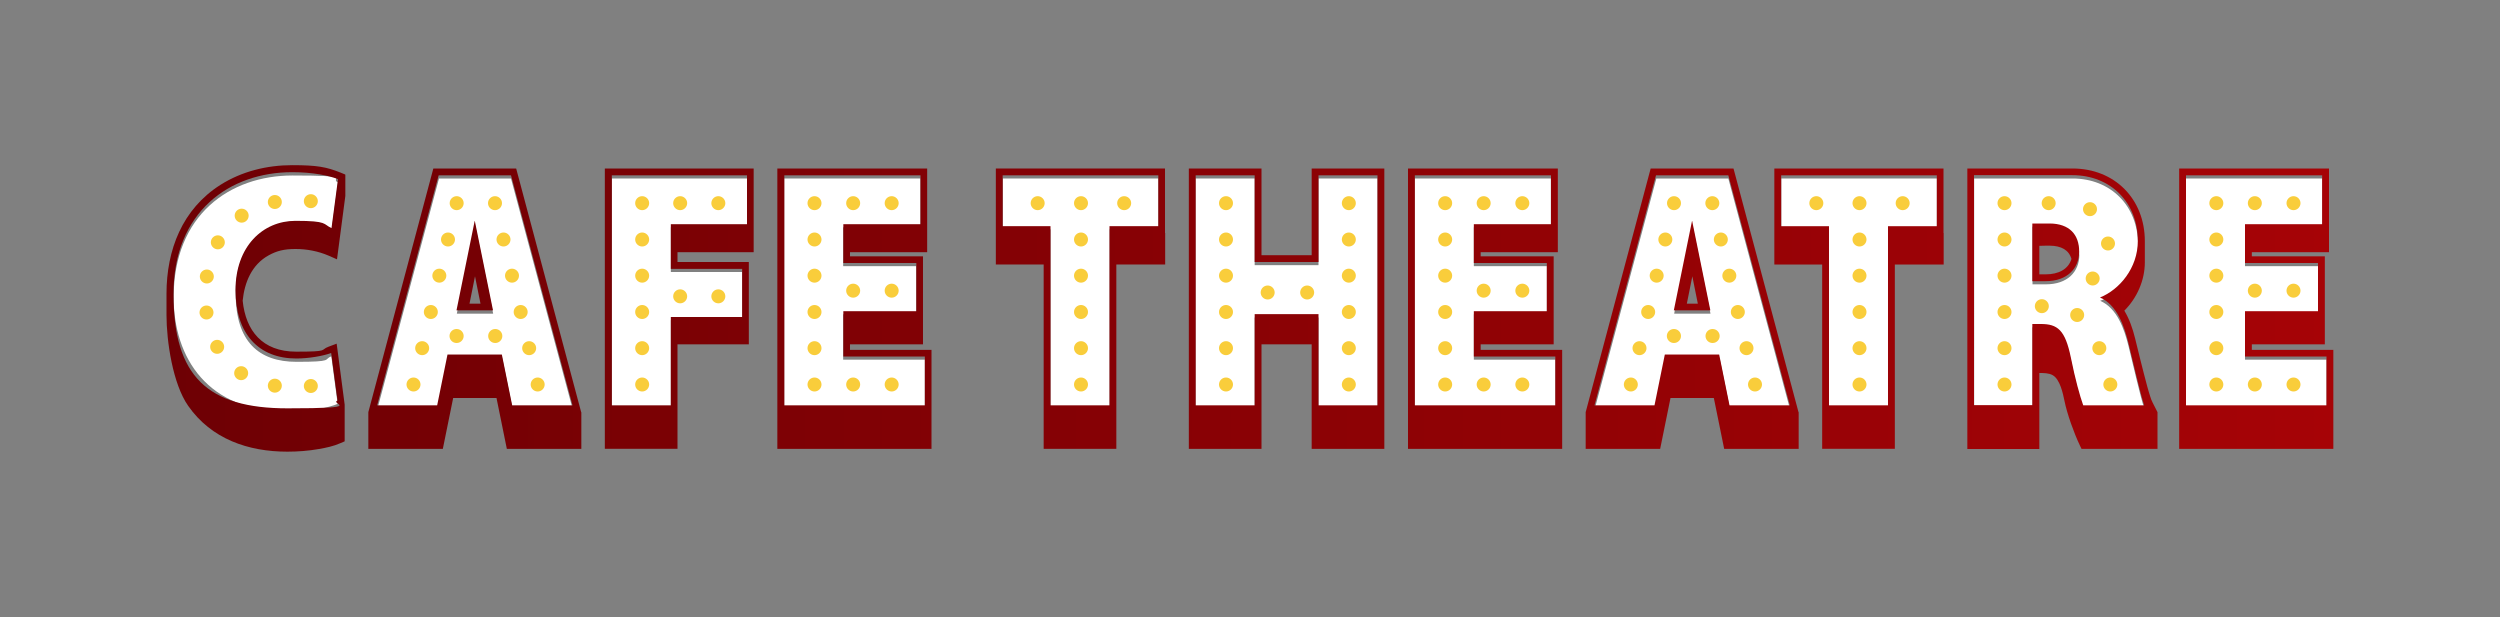 <svg xmlns="http://www.w3.org/2000/svg" xmlns:i="http://ns.adobe.com/AdobeIllustrator/10.0/" xmlns:xlink="http://www.w3.org/1999/xlink" id="Calque_2" viewBox="0 0 1500 370.4"><rect x="0" y="0" width="1500" height="370.4" fill="#808080" stroke="none"/><defs><style>      .st0 {        fill: url(#Dégradé_sans_nom_11);      }      .st1 {        fill: url(#Dégradé_sans_nom_7);      }      .st2 {        fill: url(#Dégradé_sans_nom_6);      }      .st3 {        fill: url(#Dégradé_sans_nom_14);      }      .st4 {        fill: url(#Dégradé_sans_nom_13);      }      .st5 {        fill: #fff;      }      .st6 {        fill: url(#Dégradé_sans_nom_2);      }      .st7 {        fill: url(#Dégradé_sans_nom);      }      .st8 {        fill: url(#Dégradé_sans_nom_9);      }      .st9 {        fill: url(#Dégradé_sans_nom_4);      }      .st10 {        fill: #f9cd3b;        fill-rule: evenodd;      }      .st11 {        fill: url(#Dégradé_sans_nom_12);      }      .st12 {        fill: url(#Dégradé_sans_nom_3);      }      .st13 {        fill: url(#Dégradé_sans_nom_5);      }      .st14 {        fill: url(#Dégradé_sans_nom_10);      }      .st15 {        fill: url(#Dégradé_sans_nom_8);      }    </style><linearGradient id="D&#xE9;grad&#xE9;_sans_nom" data-name="D&#xE9;grad&#xE9; sans nom" x1="100" y1="186.8" x2="1400" y2="186.8" gradientTransform="translate(0 372) scale(1 -1)" gradientUnits="userSpaceOnUse"><stop offset="0" stop-color="#6e0004"></stop><stop offset="1" stop-color="#a60306"></stop></linearGradient><linearGradient id="D&#xE9;grad&#xE9;_sans_nom_2" data-name="D&#xE9;grad&#xE9; sans nom 2" x1="100" y1="186.8" x2="1400" y2="186.8" gradientTransform="translate(0 372) scale(1 -1)" gradientUnits="userSpaceOnUse"><stop offset="0" stop-color="#6e0004"></stop><stop offset="1" stop-color="#a60306"></stop></linearGradient><linearGradient id="D&#xE9;grad&#xE9;_sans_nom_3" data-name="D&#xE9;grad&#xE9; sans nom 3" x1="100" y1="220.6" x2="1400" y2="220.6" gradientTransform="translate(0 372) scale(1 -1)" gradientUnits="userSpaceOnUse"><stop offset="0" stop-color="#6e0004"></stop><stop offset="1" stop-color="#a60306"></stop></linearGradient><linearGradient id="D&#xE9;grad&#xE9;_sans_nom_4" data-name="D&#xE9;grad&#xE9; sans nom 4" x1="100" y1="186.8" x2="1400" y2="186.8" gradientTransform="translate(0 372) scale(1 -1)" gradientUnits="userSpaceOnUse"><stop offset="0" stop-color="#6e0004"></stop><stop offset="1" stop-color="#a60306"></stop></linearGradient><linearGradient id="D&#xE9;grad&#xE9;_sans_nom_5" data-name="D&#xE9;grad&#xE9; sans nom 5" x1="100" y1="186.8" x2="1400" y2="186.8" gradientTransform="translate(0 372) scale(1 -1)" gradientUnits="userSpaceOnUse"><stop offset="0" stop-color="#6e0004"></stop><stop offset="1" stop-color="#a60306"></stop></linearGradient><linearGradient id="D&#xE9;grad&#xE9;_sans_nom_6" data-name="D&#xE9;grad&#xE9; sans nom 6" x1="100" y1="212.5" x2="1400" y2="212.5" gradientTransform="translate(0 372) scale(1 -1)" gradientUnits="userSpaceOnUse"><stop offset="0" stop-color="#6e0004"></stop><stop offset="1" stop-color="#a60306"></stop></linearGradient><linearGradient id="D&#xE9;grad&#xE9;_sans_nom_7" data-name="D&#xE9;grad&#xE9; sans nom 7" x1="100" y1="186.8" x2="1400" y2="186.8" gradientTransform="translate(0 372) scale(1 -1)" gradientUnits="userSpaceOnUse"><stop offset="0" stop-color="#6e0004"></stop><stop offset="1" stop-color="#a60306"></stop></linearGradient><linearGradient id="D&#xE9;grad&#xE9;_sans_nom_8" data-name="D&#xE9;grad&#xE9; sans nom 8" x1="100" y1="186.8" x2="1400" y2="186.8" gradientTransform="translate(0 372) scale(1 -1)" gradientUnits="userSpaceOnUse"><stop offset="0" stop-color="#6e0004"></stop><stop offset="1" stop-color="#a60306"></stop></linearGradient><linearGradient id="D&#xE9;grad&#xE9;_sans_nom_9" data-name="D&#xE9;grad&#xE9; sans nom 9" x1="100" y1="186.8" x2="1400" y2="186.8" gradientTransform="translate(0 372) scale(1 -1)" gradientUnits="userSpaceOnUse"><stop offset="0" stop-color="#6e0004"></stop><stop offset="1" stop-color="#a60306"></stop></linearGradient><linearGradient id="D&#xE9;grad&#xE9;_sans_nom_10" data-name="D&#xE9;grad&#xE9; sans nom 10" x1="100" y1="186.8" x2="1400" y2="186.8" gradientTransform="translate(0 372) scale(1 -1)" gradientUnits="userSpaceOnUse"><stop offset="0" stop-color="#6e0004"></stop><stop offset="1" stop-color="#a60306"></stop></linearGradient><linearGradient id="D&#xE9;grad&#xE9;_sans_nom_11" data-name="D&#xE9;grad&#xE9; sans nom 11" x1="100" y1="186.8" x2="1400" y2="186.8" gradientTransform="translate(0 372) scale(1 -1)" gradientUnits="userSpaceOnUse"><stop offset="0" stop-color="#6e0004"></stop><stop offset="1" stop-color="#a60306"></stop></linearGradient><linearGradient id="D&#xE9;grad&#xE9;_sans_nom_12" data-name="D&#xE9;grad&#xE9; sans nom 12" x1="100" y1="186.8" x2="1400" y2="186.8" gradientTransform="translate(0 372) scale(1 -1)" gradientUnits="userSpaceOnUse"><stop offset="0" stop-color="#6e0004"></stop><stop offset="1" stop-color="#a60306"></stop></linearGradient><linearGradient id="D&#xE9;grad&#xE9;_sans_nom_13" data-name="D&#xE9;grad&#xE9; sans nom 13" x1="100" y1="212.5" x2="1400" y2="212.5" gradientTransform="translate(0 372) scale(1 -1)" gradientUnits="userSpaceOnUse"><stop offset="0" stop-color="#6e0004"></stop><stop offset="1" stop-color="#a60306"></stop></linearGradient><linearGradient id="D&#xE9;grad&#xE9;_sans_nom_14" data-name="D&#xE9;grad&#xE9; sans nom 14" x1="100" y1="186.8" x2="1400" y2="186.8" gradientTransform="translate(0 372) scale(1 -1)" gradientUnits="userSpaceOnUse"><stop offset="0" stop-color="#6e0004"></stop><stop offset="1" stop-color="#a60306"></stop></linearGradient></defs><g id="Calque_1-2"><g><g><g><polygon class="st5" points="1395.9 215.8 1395.9 245.1 1311.5 245.1 1311.5 107.1 1393.3 107.1 1393.3 136.4 1347 136.4 1347 159.7 1390.8 159.7 1390.8 188.6 1347 188.6 1347 215.8 1395.9 215.8"></polygon><path class="st5" d="M1286.5,245.1h-36.5c-2-5.6-4.8-15.7-7.4-28.6-3.4-16.6-8-20.1-18-20.1h-5.1v48.7h-35V107.1h59c23,0,39.3,16.5,39.3,39.5s-11.1,29.2-22.7,33.9c10.2,4.4,14.5,17,17,27.1,3,12,6.8,29.3,9.5,37.6ZM1247.5,152.8c0-10.2-5.9-16.7-17.6-16.8-3.5,0-7,0-10.4,0v34.6h8c12.9,0,20.1-7.4,20.1-17.8h0Z"></path><polygon class="st5" points="1162.1 107.1 1162.1 137.6 1132.9 137.6 1132.9 245.1 1097.4 245.1 1097.4 137.6 1068.8 137.6 1068.8 107.1 1162.1 107.1"></polygon><path class="st5" d="M1037,107.1l36.9,138h-36l-6.2-30.5h-32.6l-6.2,30.5h-36l36.9-138h43.4ZM1026.3,188.2l-10.9-53.6-10.9,53.6h21.9Z"></path><polygon class="st5" points="933.2 215.8 933.2 245.1 848.8 245.1 848.8 107.1 930.5 107.1 930.5 136.4 884.3 136.4 884.3 159.7 928.1 159.7 928.1 188.6 884.3 188.6 884.3 215.8 933.2 215.8"></polygon><polygon class="st5" points="826.5 107.1 826.5 245.1 791.1 245.1 791.1 190.5 752.8 190.5 752.8 245.1 717.3 245.1 717.3 107.1 752.8 107.1 752.8 159.1 791.1 159.1 791.1 107.1 826.5 107.1"></polygon><polygon class="st5" points="695 107.1 695 137.6 665.8 137.6 665.8 245.1 630.3 245.1 630.3 137.6 601.7 137.6 601.7 107.1 695 107.1"></polygon><polygon class="st5" points="554.9 215.8 554.9 245.1 470.5 245.1 470.5 107.1 552.2 107.1 552.2 136.4 505.9 136.4 505.9 159.7 549.7 159.7 549.7 188.6 505.9 188.6 505.9 215.8 554.9 215.8"></polygon><polygon class="st5" points="448.2 107.1 448.2 136.4 402.5 136.4 402.5 163.2 445.3 163.2 445.3 192.1 402.5 192.1 402.5 245.1 367.1 245.1 367.1 107.1 448.2 107.1"></polygon><path class="st5" d="M306.6,107.1l36.9,138h-36l-6.2-30.5h-32.6l-6.2,30.5h-36l36.9-138h43.4ZM295.9,188.2l-10.9-53.6-10.9,53.6h21.9Z"></path><path class="st5" d="M202.8,109.4l-3.9,29.4c-5.1-2.2-12.3-4.3-21.5-4.3-19.7,0-36,12.7-36,41.6s13.9,41,36.5,41,16-1.4,20.9-3.3l3.8,28.5c-5,2.2-16.2,4.7-30,4.7-47.9,0-68.4-32.2-68.4-68.6,0-49.6,33.8-73.1,71.3-73.1s21.9,1.9,27.4,4.2Z"></path></g><path class="st10" d="M1229.3,183.7c0-2.3-1.9-4.2-4.2-4.2s-4.2,1.9-4.2,4.2,1.9,4.2,4.2,4.2,4.2-1.9,4.2-4.2h0ZM1008.6,201.6c0-2.3-1.9-4.2-4.2-4.2h-.1c-2.3,0-4.2,1.9-4.2,4.2s1.9,4.2,4.2,4.2h.1c2.3,0,4.2-1.9,4.2-4.2h0ZM1048.8,230.7c0-2.3,1.9-4.2,4.2-4.2s4.2,1.9,4.2,4.2-1.9,4.2-4.2,4.2-4.2-1.9-4.2-4.2h0ZM1028.3,143.7c0-2.3,1.9-4.2,4.2-4.2s4.2,1.9,4.2,4.2-1.9,4.2-4.2,4.2-4.2-1.9-4.2-4.2h0ZM1033.4,165.4c0-2.3,1.9-4.2,4.2-4.2s4.2,1.9,4.2,4.2-1.9,4.2-4.2,4.2-4.2-1.9-4.2-4.2h0ZM1038.5,187.2c0-2.3,1.9-4.2,4.2-4.2s4.2,1.9,4.2,4.2-1.9,4.2-4.2,4.2-4.2-1.9-4.2-4.2h0ZM1043.7,208.9c0-2.3,1.9-4.2,4.2-4.2s4.2,1.9,4.2,4.2-1.9,4.2-4.2,4.2-4.2-1.9-4.2-4.2h0ZM1023.2,121.9c0-2.3,1.9-4.2,4.2-4.2s4.2,1.9,4.2,4.2-1.9,4.2-4.2,4.2-4.2-1.9-4.2-4.2h0ZM1027.5,197.4h0c-2.3,0-4.2,1.9-4.2,4.2s1.9,4.2,4.2,4.2h.1c2.3,0,4.2-1.9,4.2-4.2s-1.9-4.2-4.2-4.2h0ZM982.7,230.7c0-2.3-1.9-4.2-4.2-4.2s-4.2,1.9-4.2,4.2,1.9,4.2,4.2,4.2,4.2-1.9,4.2-4.2h0ZM1003.4,143.7c0-2.3-1.9-4.2-4.2-4.2s-4.2,1.9-4.2,4.2,1.9,4.2,4.2,4.2,4.2-1.9,4.2-4.2h0ZM998.2,165.4c0-2.3-1.9-4.2-4.2-4.2s-4.2,1.9-4.2,4.2,1.9,4.2,4.2,4.2,4.2-1.9,4.2-4.2h0ZM993.1,187.2c0-2.3-1.9-4.2-4.2-4.2s-4.2,1.9-4.2,4.2,1.9,4.2,4.2,4.2,4.2-1.9,4.2-4.2h0ZM987.9,208.9c0-2.3-1.9-4.2-4.2-4.2s-4.2,1.9-4.2,4.2,1.9,4.2,4.2,4.2,4.2-1.9,4.2-4.2h0ZM1008.6,121.9c0-2.3-1.9-4.2-4.2-4.2s-4.2,1.9-4.2,4.2,1.9,4.2,4.2,4.2,4.2-1.9,4.2-4.2h0ZM190.7,231.6c0-2.3-1.9-4.2-4.2-4.2s-4.2,1.9-4.2,4.2,1.9,4.2,4.2,4.2,4.2-1.9,4.2-4.2h0ZM190.7,120.7c0-2.3-1.9-4.2-4.2-4.2s-4.2,1.9-4.2,4.2,1.9,4.2,4.2,4.2,4.2-1.9,4.2-4.2h0ZM169.1,231.4c0-2.3-1.9-4.2-4.2-4.2s-4.2,1.9-4.2,4.2,1.9,4.2,4.2,4.2,4.2-1.9,4.2-4.2h0ZM148.9,223.9c0-2.3-1.9-4.2-4.2-4.2s-4.2,1.9-4.2,4.2,1.9,4.2,4.2,4.2,4.2-1.9,4.2-4.2h0ZM134.5,208.1c0-2.3-1.9-4.2-4.2-4.2s-4.2,1.9-4.2,4.2,1.9,4.2,4.2,4.2,4.2-1.9,4.2-4.2h0ZM128.1,187.5c0-2.3-1.9-4.2-4.2-4.2s-4.2,1.9-4.2,4.2,1.9,4.2,4.2,4.2,4.2-1.9,4.2-4.2h0ZM128.3,165.9c0-2.3-1.9-4.2-4.2-4.2s-4.2,1.9-4.2,4.2,1.9,4.2,4.2,4.2,4.2-1.9,4.2-4.2h0ZM134.9,145.4c0-2.3-1.9-4.2-4.2-4.2s-4.2,1.9-4.2,4.2,1.9,4.2,4.2,4.2,4.2-1.9,4.2-4.2h0ZM149.2,129.4c0-2.3-1.9-4.2-4.2-4.2s-4.2,1.9-4.2,4.2,1.9,4.2,4.2,4.2,4.2-1.9,4.2-4.2h0ZM169.1,121.2c0-2.3-1.9-4.2-4.2-4.2s-4.2,1.9-4.2,4.2,1.9,4.2,4.2,4.2,4.2-1.9,4.2-4.2h0ZM1089.8,126.1c2.3,0,4.2-1.9,4.2-4.2s-1.9-4.2-4.2-4.2-4.2,1.9-4.2,4.2,1.9,4.2,4.2,4.2h0ZM1119.9,143.7c0-2.3-1.9-4.2-4.2-4.2s-4.2,1.9-4.2,4.2,1.9,4.2,4.2,4.2,4.2-1.9,4.2-4.2h0ZM1115.7,126.1c2.3,0,4.2-1.9,4.2-4.2s-1.9-4.2-4.2-4.2-4.2,1.9-4.2,4.2,1.9,4.2,4.2,4.2h0ZM1119.9,165.4c0-2.3-1.9-4.2-4.2-4.2s-4.2,1.9-4.2,4.2,1.9,4.2,4.2,4.2,4.2-1.9,4.2-4.2h0ZM1119.9,187.2c0-2.3-1.9-4.2-4.2-4.2s-4.2,1.9-4.2,4.2,1.9,4.2,4.2,4.2,4.2-1.9,4.2-4.2h0ZM1119.9,208.9c0-2.3-1.9-4.2-4.2-4.2s-4.2,1.9-4.2,4.2,1.9,4.2,4.2,4.2,4.2-1.9,4.2-4.2h0ZM1119.9,230.7c0-2.3-1.9-4.2-4.2-4.2s-4.2,1.9-4.2,4.2,1.9,4.2,4.2,4.2,4.2-1.9,4.2-4.2h0ZM1141.6,126.1c2.3,0,4.2-1.9,4.2-4.2s-1.9-4.2-4.2-4.2-4.2,1.9-4.2,4.2,1.9,4.2,4.2,4.2h0ZM412.3,177.8c0-2.3-1.9-4.2-4.2-4.2s-4.2,1.9-4.2,4.2,1.9,4.2,4.2,4.2,4.2-1.9,4.2-4.2h0ZM389.5,143.7c0-2.3-1.9-4.2-4.2-4.2s-4.2,1.9-4.2,4.2,1.9,4.2,4.2,4.2,4.2-1.9,4.2-4.2h0ZM389.5,165.4c0-2.3-1.9-4.2-4.2-4.2s-4.2,1.9-4.2,4.2,1.9,4.2,4.2,4.2,4.2-1.9,4.2-4.2h0ZM389.5,187.2c0-2.3-1.9-4.2-4.2-4.2s-4.2,1.9-4.2,4.2,1.9,4.2,4.2,4.2,4.2-1.9,4.2-4.2h0ZM389.5,208.9c0-2.3-1.9-4.2-4.2-4.2s-4.2,1.9-4.2,4.2,1.9,4.2,4.2,4.2,4.2-1.9,4.2-4.2h0ZM389.5,121.9c0-2.3-1.9-4.2-4.2-4.2s-4.2,1.9-4.2,4.2,1.9,4.2,4.2,4.2,4.2-1.9,4.2-4.2h0ZM389.5,230.7c0-2.3-1.9-4.2-4.2-4.2s-4.2,1.9-4.2,4.2,1.9,4.2,4.2,4.2,4.2-1.9,4.2-4.2h0ZM435.2,121.9c0-2.3-1.9-4.2-4.2-4.2s-4.2,1.9-4.2,4.2,1.9,4.2,4.2,4.2,4.2-1.9,4.2-4.2h0ZM412.3,121.9c0-2.3-1.9-4.2-4.2-4.2s-4.2,1.9-4.2,4.2,1.9,4.2,4.2,4.2,4.2-1.9,4.2-4.2h0ZM435.2,177.8c0-2.3-1.9-4.2-4.2-4.2s-4.2,1.9-4.2,4.2,1.9,4.2,4.2,4.2,4.2-1.9,4.2-4.2h0ZM516.1,174.4c0-2.3-1.9-4.2-4.2-4.2s-4.2,1.9-4.2,4.2,1.9,4.2,4.2,4.2,4.2-1.9,4.2-4.2h0ZM492.9,121.9c0-2.3-1.9-4.2-4.2-4.2s-4.2,1.9-4.2,4.2,1.9,4.2,4.2,4.2,4.2-1.9,4.2-4.2h0ZM492.9,230.7c0-2.3-1.9-4.2-4.2-4.2s-4.2,1.9-4.2,4.2,1.9,4.2,4.2,4.2,4.2-1.9,4.2-4.2h0ZM492.9,208.9c0-2.3-1.9-4.2-4.2-4.2s-4.2,1.9-4.2,4.2,1.9,4.2,4.2,4.2,4.2-1.9,4.2-4.2h0ZM492.9,187.2c0-2.3-1.9-4.2-4.2-4.2s-4.2,1.9-4.2,4.2,1.9,4.2,4.2,4.2,4.2-1.9,4.2-4.2h0ZM492.9,165.4c0-2.3-1.9-4.2-4.2-4.2s-4.2,1.9-4.2,4.2,1.9,4.2,4.2,4.2,4.2-1.9,4.2-4.2h0ZM492.9,143.7c0-2.3-1.9-4.2-4.2-4.2s-4.2,1.9-4.2,4.2,1.9,4.2,4.2,4.2,4.2-1.9,4.2-4.2h0ZM539.2,121.9c0-2.3-1.9-4.2-4.2-4.2s-4.2,1.9-4.2,4.2,1.9,4.2,4.2,4.2,4.2-1.9,4.2-4.2h0ZM516.1,121.9c0-2.3-1.9-4.2-4.2-4.2s-4.2,1.9-4.2,4.2,1.9,4.2,4.2,4.2,4.2-1.9,4.2-4.2h0ZM539.2,230.7c0-2.3-1.9-4.2-4.2-4.2s-4.2,1.9-4.2,4.2,1.9,4.2,4.2,4.2,4.2-1.9,4.2-4.2h0ZM516.1,230.7c0-2.3-1.9-4.2-4.2-4.2s-4.2,1.9-4.2,4.2,1.9,4.2,4.2,4.2,4.2-1.9,4.2-4.2h0ZM539.2,174.4c0-2.3-1.9-4.2-4.2-4.2s-4.2,1.9-4.2,4.2,1.9,4.2,4.2,4.2,4.2-1.9,4.2-4.2h0ZM894.4,174.4c0-2.3-1.9-4.2-4.2-4.2s-4.2,1.9-4.2,4.2,1.9,4.2,4.2,4.2,4.2-1.9,4.2-4.2h0ZM871.3,121.9c0-2.3-1.9-4.2-4.2-4.2s-4.2,1.9-4.2,4.2,1.9,4.2,4.2,4.2,4.2-1.9,4.2-4.2h0ZM871.3,143.7c0-2.3-1.9-4.2-4.2-4.2s-4.2,1.9-4.2,4.2,1.9,4.2,4.2,4.2,4.2-1.9,4.2-4.2h0ZM871.3,165.4c0-2.3-1.9-4.2-4.2-4.2s-4.2,1.9-4.2,4.2,1.9,4.2,4.2,4.2,4.2-1.9,4.2-4.2h0ZM871.3,187.2c0-2.3-1.9-4.2-4.2-4.2s-4.2,1.9-4.2,4.2,1.9,4.2,4.2,4.2,4.2-1.9,4.2-4.2h0ZM871.3,208.9c0-2.3-1.9-4.2-4.2-4.2s-4.2,1.9-4.2,4.2,1.9,4.2,4.2,4.2,4.2-1.9,4.2-4.2h0ZM871.3,230.7c0-2.3-1.9-4.2-4.2-4.2s-4.2,1.9-4.2,4.2,1.9,4.2,4.2,4.2,4.2-1.9,4.2-4.2h0ZM917.6,121.9c0-2.3-1.9-4.2-4.2-4.2s-4.2,1.9-4.2,4.2,1.9,4.2,4.2,4.2,4.2-1.9,4.2-4.2h0ZM894.4,121.9c0-2.3-1.9-4.2-4.2-4.2s-4.2,1.9-4.2,4.2,1.9,4.2,4.2,4.2,4.2-1.9,4.2-4.2h0ZM917.6,230.7c0-2.3-1.9-4.2-4.2-4.2s-4.2,1.9-4.2,4.2,1.9,4.2,4.2,4.2,4.2-1.9,4.2-4.2h0ZM894.4,230.7c0-2.3-1.9-4.2-4.2-4.2s-4.2,1.9-4.2,4.2,1.9,4.2,4.2,4.2,4.2-1.9,4.2-4.2h0ZM917.6,174.4c0-2.3-1.9-4.2-4.2-4.2s-4.2,1.9-4.2,4.2,1.9,4.2,4.2,4.2,4.2-1.9,4.2-4.2h0ZM1357.1,174.4c0-2.3-1.9-4.2-4.2-4.2s-4.2,1.9-4.2,4.2,1.9,4.2,4.2,4.2,4.2-1.9,4.2-4.2h0ZM1380.3,230.7c0-2.3-1.9-4.2-4.2-4.2s-4.2,1.9-4.2,4.2,1.9,4.2,4.2,4.2,4.2-1.9,4.2-4.2h0ZM1334,121.9c0-2.3-1.9-4.2-4.2-4.2s-4.2,1.9-4.2,4.2,1.9,4.2,4.2,4.2,4.2-1.9,4.2-4.2h0ZM1334,143.7c0-2.3-1.9-4.2-4.2-4.2s-4.2,1.9-4.2,4.2,1.9,4.2,4.2,4.2,4.2-1.9,4.2-4.2h0ZM1334,165.4c0-2.3-1.9-4.2-4.2-4.2s-4.2,1.9-4.2,4.2,1.9,4.2,4.2,4.2,4.2-1.9,4.2-4.2h0ZM1334,187.2c0-2.3-1.9-4.2-4.2-4.2s-4.2,1.9-4.2,4.2,1.9,4.2,4.2,4.2,4.2-1.9,4.2-4.2h0ZM1334,208.9c0-2.3-1.9-4.2-4.2-4.2s-4.2,1.9-4.2,4.2,1.9,4.2,4.2,4.2,4.2-1.9,4.2-4.2h0ZM1334,230.7c0-2.3-1.9-4.2-4.2-4.2s-4.2,1.9-4.2,4.2,1.9,4.2,4.2,4.2,4.2-1.9,4.2-4.2h0ZM1380.3,121.9c0-2.3-1.9-4.2-4.2-4.2s-4.2,1.9-4.2,4.2,1.9,4.2,4.2,4.2,4.2-1.9,4.2-4.2h0ZM1357.1,121.9c0-2.3-1.9-4.2-4.2-4.2s-4.2,1.9-4.2,4.2,1.9,4.2,4.2,4.2,4.2-1.9,4.2-4.2h0ZM1357.1,230.7c0-2.3-1.9-4.2-4.2-4.2s-4.2,1.9-4.2,4.2,1.9,4.2,4.2,4.2,4.2-1.9,4.2-4.2h0ZM1380.3,174.4c0-2.3-1.9-4.2-4.2-4.2s-4.2,1.9-4.2,4.2,1.9,4.2,4.2,4.2,4.2-1.9,4.2-4.2h0ZM813.5,143.7c0-2.3-1.9-4.2-4.2-4.2s-4.2,1.9-4.2,4.2,1.9,4.2,4.2,4.2,4.2-1.9,4.2-4.2h0ZM760.6,179.7c2.3,0,4.2-1.9,4.2-4.2s-1.9-4.2-4.2-4.2-4.2,1.9-4.2,4.2,1.9,4.2,4.2,4.2h0ZM784.3,179.7c2.3,0,4.2-1.9,4.2-4.2s-1.9-4.2-4.2-4.2-4.2,1.9-4.2,4.2,1.9,4.2,4.2,4.2h0ZM739.8,143.7c0-2.3-1.9-4.2-4.2-4.2s-4.2,1.9-4.2,4.2,1.9,4.2,4.2,4.2,4.2-1.9,4.2-4.2h0ZM739.8,165.4c0-2.3-1.9-4.2-4.2-4.2s-4.2,1.9-4.2,4.2,1.9,4.2,4.2,4.2,4.2-1.9,4.2-4.2h0ZM739.8,187.2c0-2.3-1.9-4.2-4.2-4.2s-4.2,1.9-4.2,4.2,1.9,4.2,4.2,4.2,4.2-1.9,4.2-4.2h0ZM739.8,208.9c0-2.3-1.9-4.2-4.2-4.2s-4.2,1.9-4.2,4.2,1.9,4.2,4.2,4.2,4.2-1.9,4.2-4.2h0ZM739.8,230.7c0-2.3-1.9-4.2-4.2-4.2s-4.2,1.9-4.2,4.2,1.9,4.2,4.2,4.2,4.2-1.9,4.2-4.2h0ZM813.5,165.4c0-2.3-1.9-4.2-4.2-4.2s-4.2,1.9-4.2,4.2,1.9,4.2,4.2,4.2,4.2-1.9,4.2-4.2h0ZM813.5,187.2c0-2.3-1.9-4.2-4.2-4.2s-4.2,1.9-4.2,4.2,1.9,4.2,4.2,4.2,4.2-1.9,4.2-4.2h0ZM813.5,208.9c0-2.3-1.9-4.2-4.2-4.2s-4.2,1.9-4.2,4.2,1.9,4.2,4.2,4.2,4.2-1.9,4.2-4.2h0ZM813.5,230.7c0-2.3-1.9-4.2-4.2-4.2s-4.2,1.9-4.2,4.2,1.9,4.2,4.2,4.2,4.2-1.9,4.2-4.2h0ZM813.5,121.9c0-2.3-1.9-4.2-4.2-4.2s-4.2,1.9-4.2,4.2,1.9,4.2,4.2,4.2,4.2-1.9,4.2-4.2h0ZM739.8,121.9c0-2.3-1.9-4.2-4.2-4.2s-4.2,1.9-4.2,4.2,1.9,4.2,4.2,4.2,4.2-1.9,4.2-4.2h0ZM622.6,126.1c2.3,0,4.2-1.9,4.2-4.2s-1.9-4.2-4.2-4.2-4.2,1.9-4.2,4.2,1.9,4.2,4.2,4.2h0ZM652.8,143.7c0-2.3-1.9-4.2-4.2-4.2s-4.2,1.9-4.2,4.2,1.9,4.2,4.2,4.2,4.2-1.9,4.2-4.2h0ZM648.6,126.1c2.3,0,4.2-1.9,4.2-4.2s-1.9-4.2-4.2-4.2-4.2,1.9-4.2,4.2,1.9,4.2,4.2,4.2h0ZM652.8,165.4c0-2.3-1.9-4.2-4.2-4.2s-4.2,1.9-4.2,4.2,1.9,4.2,4.2,4.2,4.2-1.9,4.2-4.2h0ZM652.8,187.2c0-2.3-1.9-4.2-4.2-4.2s-4.2,1.9-4.2,4.2,1.9,4.2,4.2,4.2,4.2-1.9,4.2-4.2h0ZM652.8,208.9c0-2.3-1.9-4.2-4.2-4.2s-4.2,1.9-4.2,4.2,1.9,4.2,4.2,4.2,4.2-1.9,4.2-4.2h0ZM652.8,230.7c0-2.3-1.9-4.2-4.2-4.2s-4.2,1.9-4.2,4.2,1.9,4.2,4.2,4.2,4.2-1.9,4.2-4.2h0ZM674.5,126.1c2.3,0,4.2-1.9,4.2-4.2s-1.9-4.2-4.2-4.2-4.2,1.9-4.2,4.2,1.9,4.2,4.2,4.2h0ZM278.2,201.6c0-2.3-1.9-4.2-4.2-4.2h-.1c-2.3,0-4.2,1.9-4.2,4.2s1.9,4.2,4.2,4.2h.1c2.3,0,4.2-1.9,4.2-4.2h0ZM318.4,230.7c0-2.3,1.9-4.2,4.2-4.2s4.2,1.9,4.2,4.2-1.9,4.2-4.2,4.2-4.2-1.9-4.2-4.2h0ZM313.3,208.9c0-2.3,1.9-4.2,4.2-4.2s4.2,1.9,4.2,4.2-1.9,4.2-4.2,4.2-4.2-1.9-4.2-4.2h0ZM308.2,187.2c0-2.3,1.9-4.2,4.2-4.2s4.2,1.9,4.2,4.2-1.9,4.2-4.2,4.2-4.2-1.9-4.2-4.2h0ZM303,165.4c0-2.3,1.9-4.2,4.2-4.2s4.2,1.9,4.2,4.2-1.9,4.2-4.2,4.2-4.2-1.9-4.2-4.2h0ZM297.9,143.7c0-2.3,1.9-4.2,4.2-4.2s4.2,1.9,4.2,4.2-1.9,4.2-4.2,4.2-4.2-1.9-4.2-4.2h0ZM292.8,121.9c0-2.3,1.9-4.2,4.2-4.2s4.2,1.9,4.2,4.2-1.9,4.2-4.2,4.2-4.2-1.9-4.2-4.2h0ZM297.1,197.4h0c-2.3,0-4.2,1.9-4.2,4.2s1.9,4.2,4.2,4.2h.1c2.3,0,4.2-1.9,4.2-4.2s-1.9-4.2-4.2-4.2h0ZM252.3,230.7c0-2.3-1.9-4.2-4.2-4.2s-4.2,1.9-4.2,4.2,1.9,4.2,4.2,4.2,4.2-1.9,4.2-4.2h0ZM273,143.7c0-2.3-1.9-4.2-4.2-4.2s-4.2,1.9-4.2,4.2,1.9,4.2,4.2,4.2,4.2-1.9,4.2-4.2h0ZM267.8,165.4c0-2.3-1.9-4.2-4.2-4.2s-4.2,1.9-4.2,4.2,1.9,4.2,4.2,4.2,4.2-1.9,4.2-4.2h0ZM262.7,187.2c0-2.3-1.9-4.2-4.2-4.2s-4.2,1.9-4.2,4.2,1.9,4.2,4.2,4.2,4.2-1.9,4.2-4.2h0ZM257.5,208.9c0-2.3-1.9-4.2-4.2-4.2s-4.2,1.9-4.2,4.2,1.9,4.2,4.2,4.2,4.2-1.9,4.2-4.2h0ZM278.2,121.9c0-2.3-1.9-4.2-4.2-4.2s-4.2,1.9-4.2,4.2,1.9,4.2,4.2,4.2,4.2-1.9,4.2-4.2h0ZM1206.9,121.9c0-2.3-1.9-4.2-4.2-4.2s-4.2,1.9-4.2,4.2,1.9,4.2,4.2,4.2,4.2-1.9,4.2-4.2h0ZM1206.9,143.7c0-2.3-1.9-4.2-4.2-4.2s-4.2,1.9-4.2,4.2,1.9,4.2,4.2,4.2,4.2-1.9,4.2-4.2h0ZM1206.9,165.4c0-2.3-1.9-4.2-4.2-4.2s-4.2,1.9-4.2,4.2,1.9,4.2,4.2,4.2,4.2-1.9,4.2-4.2h0ZM1206.9,187.2c0-2.3-1.9-4.2-4.2-4.2s-4.2,1.9-4.2,4.2,1.9,4.2,4.2,4.2,4.2-1.9,4.2-4.2h0ZM1206.9,208.9c0-2.3-1.9-4.2-4.2-4.2s-4.2,1.9-4.2,4.2,1.9,4.2,4.2,4.2,4.2-1.9,4.2-4.2h0ZM1206.9,230.7c0-2.3-1.9-4.2-4.2-4.2s-4.2,1.9-4.2,4.2,1.9,4.2,4.2,4.2,4.2-1.9,4.2-4.2h0ZM1233.4,121.9c0-2.3-1.9-4.2-4.2-4.2s-4.2,1.9-4.2,4.2,1.9,4.2,4.2,4.2,4.2-1.9,4.2-4.2h0ZM1258.2,125.5c0-2.3-1.9-4.2-4.2-4.2s-4.2,1.9-4.2,4.2,1.9,4.2,4.2,4.2,4.2-1.9,4.2-4.2h0ZM1269,146.1c0-2.3-1.9-4.2-4.2-4.2s-4.2,1.9-4.2,4.2,1.9,4.2,4.2,4.2,4.2-1.9,4.2-4.2h0ZM1259.8,167.1c0-2.3-1.9-4.2-4.2-4.2s-4.2,1.9-4.2,4.2,1.9,4.2,4.2,4.2,4.2-1.9,4.2-4.2h0ZM1270.4,230.7c0-2.3-1.9-4.2-4.2-4.2s-4.2,1.9-4.2,4.2,1.9,4.2,4.2,4.2,4.2-1.9,4.2-4.2h0ZM1263.8,208.9c0-2.3-1.9-4.2-4.2-4.2s-4.2,1.9-4.2,4.2,1.9,4.2,4.2,4.2,4.2-1.9,4.2-4.2h0ZM1250.5,189c0-2.3-1.9-4.2-4.2-4.2s-4.2,1.9-4.2,4.2,1.9,4.2,4.2,4.2,4.2-1.9,4.2-4.2Z"></path></g><path class="st7" d="M1400,247.3v22h-92.5V101.1h89.9v50.2h-46.3v2.5h43.8v52.8h-43.8v3.3h48.9v37.4ZM1395.9,243.2v-29.3h-48.9v-27.2h43.8v-28.9h-43.8v-23.3h46.3v-29.3h-81.7v138h84.4Z"></path><path class="st6" d="M1294.5,247.3v22h-45.6l-1.1-2.3c-3.4-7.2-7.5-18.5-9.1-26.4-.9-4.4-2.7-13.1-7.1-15.5-2.3-1.3-5.4-1.3-8-1.3v45.6h-43.2V101.1h63.1c25.3,0,43.4,18.3,43.4,43.6v10.7h0c0,.7,0,1.3,0,2,0,10.8-4.7,21.4-12.3,29,3,5,5,10.7,6.4,16.4,1.1,4.3,2.2,8.7,3.2,13,1.3,5.3,2.7,10.6,4.1,15.9.6,2,1.1,4.1,1.8,6.1.4,1.2.8,2.5,1.4,3.6l3,5.9h0ZM1250,243.2h36.5c-2.7-8.3-6.5-25.6-9.5-37.6-2.5-10-6.8-22.7-17-27.1,11.7-4.7,22.7-17.7,22.7-33.9,0-23.1-16.3-39.5-39.3-39.5h-59v138h35v-48.7h5.1c10,0,14.6,3.5,18,20.1,2.6,12.9,5.4,23,7.4,28.6h0Z"></path><path class="st12" d="M1229.9,134.1c11.7.1,17.6,6.6,17.6,16.8s-7.2,17.8-20.1,17.8h-8v-34.6c3.5,0,7,0,10.4,0h0ZM1242.9,155.4c-1.6-5.5-6.2-7.9-13-8-1.3,0-4.1,0-6.3.1v17.1h3.9c7.4,0,13.5-2.9,15.4-9.3Z"></path><path class="st9" d="M1166.2,139.8v18.9h-29.3v110.6h-43.6v-110.6h-28.7v-57.6h101.5s0,38.7,0,38.7ZM1162.1,135.7v-30.5h-93.4v30.5h28.7v107.5h35.4v-107.5h29.3Z"></path><path class="st13" d="M1079.2,247.3v22h-44.7l-6.2-30.5h-26l-6.2,30.5h-44.7v-22l39-146.2h49.7l39,146.2ZM1073.9,243.2l-36.9-138h-43.4l-36.9,138h36l6.2-30.5h32.6l6.2,30.5h36Z"></path><path class="st2" d="M1015.3,132.6l10.9,53.6h-21.9l10.9-53.6h0ZM1018.7,182.2l-3.3-16.4-3.3,16.4s6.7,0,6.7,0Z"></path><path class="st1" d="M937.3,247.3v22h-92.5V101.1h89.9v50.2h-46.3v2.5h43.8v52.8h-43.8v3.3h48.9v37.4ZM933.2,243.2v-29.3h-48.9v-27.2h43.8v-28.9h-43.8v-23.3h46.3v-29.3h-81.7v138h84.4,0Z"></path><path class="st15" d="M830.6,247.3v22h-43.6v-62.7h-30.1v62.7h-43.6V101.1h43.6v52h30.1v-52h43.6v146.2ZM826.5,243.2V105.2h-35.4v52h-38.3v-52h-35.4v138h35.4v-54.7h38.3v54.7h35.4Z"></path><path class="st8" d="M699.1,139.8v18.9h-29.3v110.6h-43.6v-110.6h-28.7v-57.6h101.5v38.7h0ZM695,135.7v-30.5h-93.4v30.5h28.7v107.5h35.4v-107.5h29.3Z"></path><path class="st14" d="M558.9,247.3v22h-92.5V101.1h89.9v50.2h-46.3v2.5h43.8v52.8h-43.8v3.3h48.9v37.4ZM554.9,243.2v-29.3h-48.9v-27.2h43.8v-28.9h-43.8v-23.3h46.3v-29.3h-81.7v138h84.4Z"></path><path class="st0" d="M452.2,138.6v12.7h-45.7v5.9h42.8v49.4h-42.8v62.7h-43.6V101.1h89.3v37.4ZM448.2,134.5v-29.3h-81.1v138h35.4v-53h42.8v-28.9h-42.8v-26.8s45.7,0,45.7,0Z"></path><path class="st11" d="M348.8,247.3v22h-44.7l-6.2-30.5h-26l-6.2,30.5h-44.7v-22h0l39-146.2h49.7l39,146.2h0ZM343.5,243.2l-36.9-138h-43.4l-36.9,138h36l6.2-30.5h32.6l6.2,30.5h36,0Z"></path><path class="st4" d="M284.9,132.6l10.9,53.6h-21.9s10.9-53.6,10.9-53.6ZM288.3,182.2l-3.3-16.4-3.3,16.4s6.7,0,6.7,0Z"></path><path class="st3" d="M207.2,104.9v12.7l-5,38-5-2.2c-6.3-2.7-13.1-4-19.9-4s-11.2,1.1-16.1,3.8c-10.2,5.6-14.5,16.3-15.6,27.2,1.8,18,11.8,30.6,32.1,30.6s14-1,19.5-3l4.8-1.8,4.8,36.6v22l-2.8,1.2c-3.8,1.7-8.5,2.7-12.6,3.4-6.2,1.1-12.6,1.6-19,1.6-23.5,0-45.6-7.6-59.5-27.5-9.2-13.1-13-38.7-13-54.5v-12.7c0-26.4,9.5-50.9,32.4-65.4,12.8-8.1,27.9-11.8,43-11.8s20.5,1.1,28.9,4.4l2.9,1.2ZM198.9,136.9l3.9-29.4c-5.5-2.2-15.4-4.2-27.4-4.2-37.5,0-71.3,23.6-71.3,73.1s20.5,68.6,68.4,68.6,25-2.5,30-4.7l-3.8-28.5c-4.9,1.8-13.5,3.3-20.9,3.3-22.5,0-36.5-14.7-36.5-41s16.4-41.6,36-41.6,16.4,2,21.5,4.3h0Z"></path></g></g></svg>